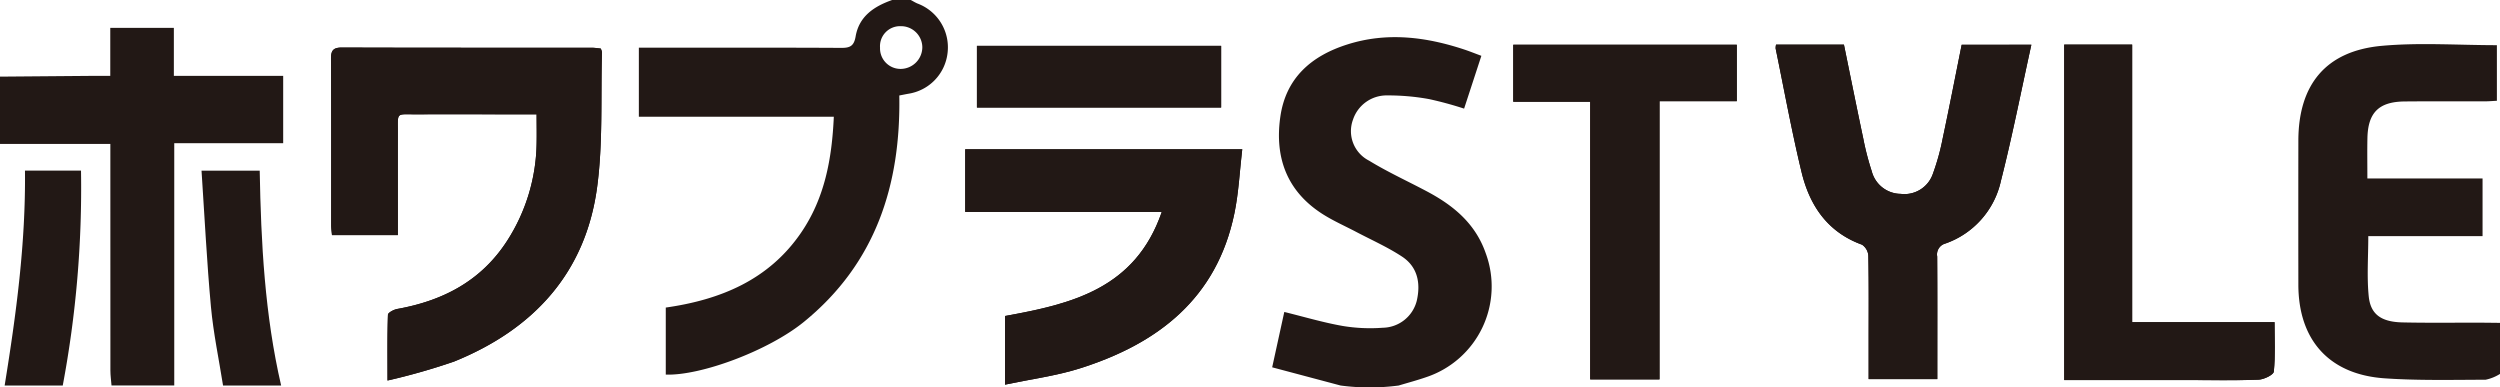 <svg id="グループ_1250" data-name="グループ 1250" xmlns="http://www.w3.org/2000/svg" width="316.731" height="49.086" viewBox="0 0 316.731 49.086">
  <path id="パス_953" data-name="パス 953" d="M130.626-231.97c0,1.333.025,2.5,0,3.656a23.42,23.42,0,0,1-3.726,12.36c-3.29,5.1-8.135,7.608-13.931,8.649-.44.079-1.17.468-1.179.732-.088,2.628-.054,5.26-.054,8.334a81.455,81.455,0,0,0,8.421-2.4c10.049-4.067,16.692-11.209,18.144-22.166.742-5.6.443-11.343.606-17.022a1.661,1.661,0,0,0-.159-.471c-.372-.035-.752-.1-1.132-.1-10.547-.006-21.094.011-31.641-.027-1.123,0-1.408.375-1.4,1.442.039,7.012.018,14.024.024,21.036,0,.426.066.852.1,1.286h8.346V-218.4c0-3.776-.009-7.551,0-11.327.008-2.546-.258-2.232,2.313-2.24,4.513-.014,9.026,0,13.54,0ZM320-240.781h-8.83c-.808,4.009-1.571,7.945-2.406,11.866a29.464,29.464,0,0,1-1.254,4.512,3.812,3.812,0,0,1-4.067,2.512,3.83,3.83,0,0,1-3.669-2.878,34.506,34.506,0,0,1-1.067-4.115c-.84-3.96-1.636-7.929-2.454-11.915h-8.6a1.9,1.9,0,0,0-.052.494c1.077,5.224,2.031,10.478,3.284,15.659,1.023,4.234,3.292,7.613,7.661,9.194a1.828,1.828,0,0,1,.8,1.421c.067,3.624.036,7.251.037,10.876v4.731h8.7v-1.718c0-4.606.015-9.211-.014-13.817a1.431,1.431,0,0,1,1.036-1.641,10.887,10.887,0,0,0,7.032-7.919C317.585-229.2,318.715-234.957,320-240.781Zm-135.073,13.24v7.942h24.9c-3.362,9.762-11.483,11.67-19.856,13.18v8.7c3.288-.7,6.472-1.11,9.485-2.062,9.9-3.129,17.35-8.867,19.576-19.648.545-2.639.67-5.366.994-8.112Zm87.964,29.155v-35.248h9.79v-7.147H254.362v7.221h9.749v35.175Zm51.27-42.413v42.5h15.8c2.941,0,5.885.065,8.821-.05.688-.027,1.892-.609,1.935-1.03.2-2.01.092-4.053.092-6.254H332.771V-240.8Zm-137.75,7.968h30.94v-7.808h-30.94Z" transform="translate(-62.642 246.452)" fill="#221815"/>
  <path id="パス_954" data-name="パス 954" d="M271.526-260c.29.153.569.332.871.455a5.926,5.926,0,0,1,3.781,6.321,5.9,5.9,0,0,1-4.957,5.1c-.334.061-.667.128-1.15.221.2,11.335-3,21.286-12.086,28.682-4.475,3.644-13.057,6.838-17.5,6.679v-8.492c6.9-.986,13.04-3.479,17.152-9.5,2.98-4.363,3.9-9.333,4.138-14.678h-24.7v-8.746h1.809c7.947,0,15.9-.022,23.842.024,1.13.006,1.607-.255,1.814-1.454.442-2.558,2.351-3.814,4.634-4.614Zm-3.895,6.046a2.6,2.6,0,0,0,2.674,2.684,2.762,2.762,0,0,0,2.684-2.741,2.7,2.7,0,0,0-2.743-2.672A2.537,2.537,0,0,0,267.632-253.954Z" transform="translate(-156.137 260)" fill="#221815"/>
  <path id="パス_955" data-name="パス 955" d="M976.761-199.234a5.466,5.466,0,0,1-1.826.739c-4.264.01-8.541.115-12.789-.178-7.029-.485-10.92-4.842-10.931-11.865q-.014-9.117,0-18.233c.006-7.12,3.493-11.381,10.562-12.025,4.8-.437,9.67-.084,14.59-.084v7.044c-.5.025-1.019.071-1.534.072-3.384.008-6.767-.019-10.15.015-3.274.032-4.653,1.406-4.718,4.66-.033,1.656-.006,3.314-.006,5.1h14.593v7.3H960.074c0,2.667-.19,5.164.055,7.618.231,2.313,1.6,3.254,4.276,3.314,3.235.073,6.472.026,9.709.034.882,0,1.765.016,2.647.024Z" transform="translate(-660.03 246.604)" fill="#221815"/>
  <path id="パス_956" data-name="パス 956" d="M518.3-199.872l-8.667-2.306,1.535-7.013c2.542.625,4.926,1.337,7.36,1.767a21.207,21.207,0,0,0,5.111.233,4.521,4.521,0,0,0,4.311-3.411c.518-2.233.114-4.306-1.878-5.613-1.83-1.2-3.859-2.1-5.805-3.124-1.3-.684-2.647-1.284-3.9-2.041-4.757-2.865-6.463-7.208-5.7-12.538.7-4.927,3.935-7.715,8.471-9.158,5.021-1.6,9.973-.976,14.866.647.647.215,1.28.471,2.133.787l-2.188,6.69a45.284,45.284,0,0,0-4.443-1.208,28.833,28.833,0,0,0-5.242-.465,4.484,4.484,0,0,0-4.394,3.078,4.188,4.188,0,0,0,2.036,5.185c2.373,1.453,4.925,2.614,7.387,3.925,3.328,1.773,6.09,4.056,7.391,7.794a12.113,12.113,0,0,1-7.52,15.706c-1.151.4-2.332.712-3.5,1.065A27.99,27.99,0,0,1,518.3-199.872Z" transform="translate(-348.458 248.714)" fill="#221815"/>
  <path id="パス_957" data-name="パス 957" d="M-37.838-241.822l12.057-.1c.578,0,1.156,0,1.914,0V-248h8.056v6.08h13.85v8.527h-13.8v30.7h-7.948c-.049-.631-.142-1.262-.142-1.894q-.014-13.443-.006-26.885v-1.82h-13.98Z" transform="translate(37.838 251.531)" fill="#221815"/>
  <path id="パス_958" data-name="パス 958" d="M-35.839-159.347c1.454-8.982,2.675-17.988,2.575-27.224h7.1a135.31,135.31,0,0,1-2.314,27.224Z" transform="translate(36.428 208.189)" fill="#221815"/>
  <path id="パス_959" data-name="パス 959" d="M51.615-159.331c-.524-3.323-1.225-6.629-1.534-9.971-.524-5.691-.8-11.4-1.192-17.246H56.26c.165,9.154.642,18.269,2.714,27.217Z" transform="translate(-23.356 208.173)" fill="#221815"/>
  <path id="パス_960" data-name="パス 960" d="M130.626-231.086H128.9c-4.513,0-9.026-.01-13.54,0-2.571.008-2.305-.306-2.313,2.24-.012,3.775,0,7.551,0,11.327v1.733h-8.346c-.036-.434-.1-.86-.1-1.286-.006-7.012.014-14.024-.024-21.036-.006-1.067.279-1.446,1.4-1.442,10.547.038,21.094.021,31.641.027.38,0,.76.067,1.132.1a1.661,1.661,0,0,1,.159.471c-.163,5.678.137,11.419-.606,17.022-1.452,10.957-8.095,18.1-18.144,22.166a81.455,81.455,0,0,1-8.421,2.4c0-3.074-.035-5.706.054-8.334.009-.264.738-.653,1.179-.732,5.8-1.041,10.641-3.551,13.931-8.649a23.421,23.421,0,0,0,3.726-12.36C130.651-228.591,130.626-229.754,130.626-231.086Z" transform="translate(-62.642 245.569)" fill="#221815"/>
  <path id="パス_961" data-name="パス 961" d="M758.665-240.779c-1.285,5.824-2.416,11.584-3.86,17.264a10.887,10.887,0,0,1-7.032,7.919,1.431,1.431,0,0,0-1.036,1.641c.029,4.605.014,9.211.014,13.817v1.718h-8.7v-4.731c0-3.626.031-7.252-.037-10.876a1.828,1.828,0,0,0-.8-1.421c-4.369-1.581-6.638-4.96-7.661-9.194-1.252-5.182-2.207-10.435-3.284-15.659a1.9,1.9,0,0,1,.052-.494h8.6c.818,3.986,1.614,7.955,2.454,11.915a34.486,34.486,0,0,0,1.067,4.115,3.83,3.83,0,0,0,3.669,2.878,3.811,3.811,0,0,0,4.067-2.512,29.461,29.461,0,0,0,1.255-4.512c.835-3.921,1.6-7.857,2.406-11.866Z" transform="translate(-501.307 246.45)" fill="#221815"/>
  <path id="パス_962" data-name="パス 962" d="M377.526-195.765h35.1c-.325,2.746-.45,5.472-.994,8.112-2.226,10.781-9.675,16.519-19.576,19.648-3.013.952-6.2,1.364-9.485,2.062v-8.7c8.373-1.511,16.495-3.419,19.856-13.18h-24.9Z" transform="translate(-255.241 214.676)" fill="#221815"/>
  <path id="パス_963" data-name="パス 963" d="M631.9-198.345h-8.78V-233.52h-9.749v-7.221h28.319v7.147H631.9Z" transform="translate(-421.655 246.411)" fill="#221815"/>
  <path id="パス_964" data-name="パス 964" d="M850.459-240.8h8.611v35.163h18.041c0,2.2.113,4.244-.092,6.254-.043.421-1.247,1-1.935,1.03-2.936.115-5.88.049-8.821.05h-15.8Z" transform="translate(-588.94 246.452)" fill="#221815"/>
  <path id="パス_965" data-name="パス 965" d="M382.566-232.449v-7.809h30.94v7.809Z" transform="translate(-258.797 246.069)" fill="#221815"/>
</svg>
